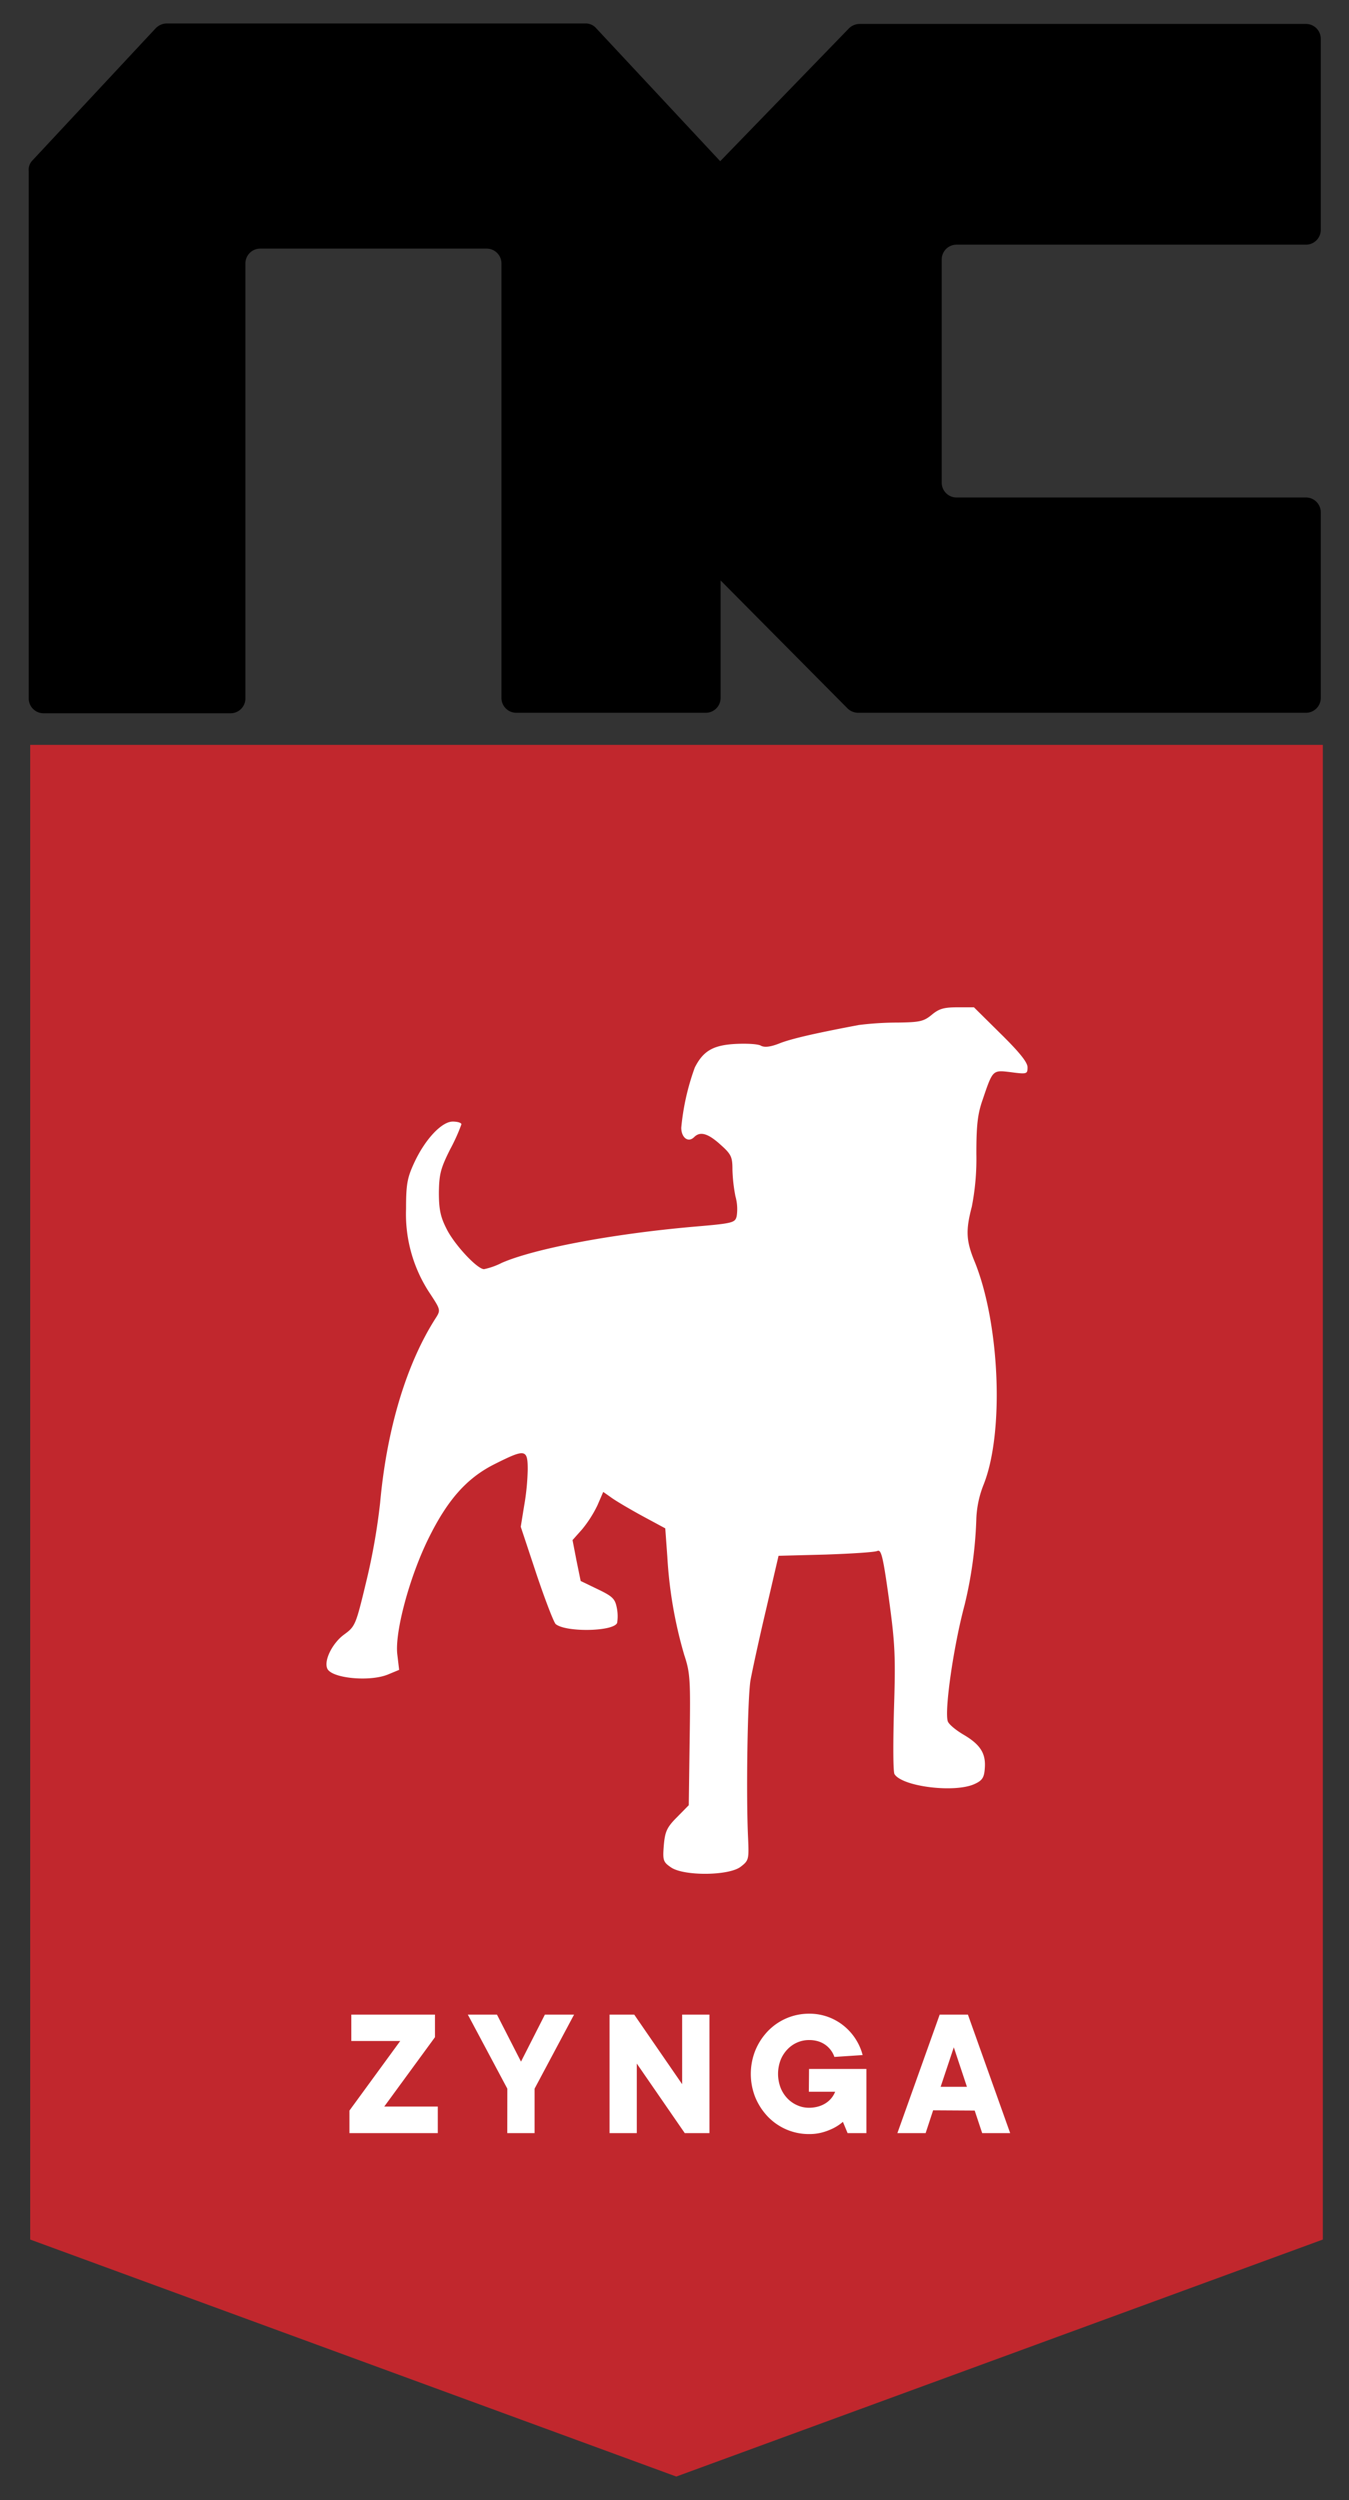 <svg xmlns="http://www.w3.org/2000/svg" viewBox="0 0 273.32 506.3"><rect x="0" y="0" width="273.32" height="506.3" fill="#333333" stroke="none"/><defs><style>.cls-1{fill:#c1272d;}.cls-2{fill:#fff;}</style></defs><g id="Layer_4" data-name="Layer 4"><polygon class="cls-1" points="268.02 453.55 137.02 501.55 6.12 453.55 6.12 150.85 268.02 150.85 268.02 453.55"/><path d="M6.52,32.55l25-26.8a3.21,3.21,0,0,1,2.2-1h84.9a2.84,2.84,0,0,1,2.2,1l25.1,26.9L172,5.75a3.1,3.1,0,0,1,2.2-.9h90.4a3,3,0,0,1,3,3v38.7a3,3,0,0,1-3,3h-70.8a3,3,0,0,0-3,3v45.2a3,3,0,0,0,3,3h70.8a3,3,0,0,1,3,3v37.6a3,3,0,0,1-3,3h-90.7a3.1,3.1,0,0,1-2.2-.9L146,117.55v23.8a3,3,0,0,1-3,3h-38.4a3,3,0,0,1-3-3v-88a3,3,0,0,0-3-3H52.72a3,3,0,0,0-3,3v88.1a3,3,0,0,1-3,3H8.82a3,3,0,0,1-3-3V34.65A2.7,2.7,0,0,1,6.52,32.55Z"/><path class="cls-2" d="M77.85,426.62H88.7V432H70.8v-4.57l10.29-14.09H71.18V408H88.13v4.57Z"/><path class="cls-2" d="M102.79,423l-8-15h5.9l4.87,9.52,4.84-9.52h5.91l-8,15V432h-5.53Z"/><path class="cls-2" d="M143.74,408v24h-5l-9.72-14.09V432h-5.52V408h5l9.71,14.09V408Z"/><path class="cls-2" d="M163.92,419h11.62V432h-3.81l-.95-2.29a9,9,0,0,1-1.87,1.26,12.28,12.28,0,0,1-2.13.84,10,10,0,0,1-2.86.38,11.48,11.48,0,0,1-4.59-.93,11.66,11.66,0,0,1-3.75-2.59,12.71,12.71,0,0,1-2.53-3.87,12.8,12.8,0,0,1,0-9.58,12.52,12.52,0,0,1,2.53-3.88,11.56,11.56,0,0,1,8.34-3.53,11,11,0,0,1,7.14,2.54,11.32,11.32,0,0,1,3.72,5.84l-5.72.38a5.1,5.1,0,0,0-.64-1.25,4.87,4.87,0,0,0-1.07-1.11,5.08,5.08,0,0,0-1.5-.78,6.12,6.12,0,0,0-1.93-.28,5.88,5.88,0,0,0-2.43.51,6.06,6.06,0,0,0-2,1.43,6.61,6.61,0,0,0-1.36,2.17,7.91,7.91,0,0,0,0,5.48,6.65,6.65,0,0,0,1.36,2.18,6.18,6.18,0,0,0,2,1.42,5.74,5.74,0,0,0,2.43.52,6.74,6.74,0,0,0,2-.29,5.4,5.4,0,0,0,1.56-.76,4.76,4.76,0,0,0,1.09-1.05,5,5,0,0,0,.64-1.14h-5.33Z"/><path class="cls-2" d="M189.06,427.38,187.54,432h-5.72l8.57-24h5.72l8.56,24H199l-1.52-4.57Zm6.85-4.76-2.66-8-2.67,8Z"/><path class="cls-2" d="M188.79,205.51c-1.65,1.34-2.38,1.52-6.9,1.58a64.22,64.22,0,0,0-7.87.49c-8.41,1.59-13.36,2.69-15.92,3.66-1.95.79-3.17.92-3.9.55-.55-.37-2.93-.49-5.25-.37-4.45.25-6.47,1.41-8.17,4.76a48.69,48.69,0,0,0-2.75,12.2c0,2,1.4,3.12,2.62,1.9s2.81-.74,5.31,1.52c2.2,1.95,2.44,2.5,2.44,5.06a32.59,32.59,0,0,0,.61,5.43,9.5,9.5,0,0,1,.25,4c-.31,1.34-.74,1.47-8.67,2.14-16.65,1.46-32.33,4.45-38.92,7.32a14.34,14.34,0,0,1-3.6,1.28c-1.4,0-6.1-5.07-7.63-8.24-1.22-2.38-1.52-4-1.52-7.32.06-3.72.36-4.88,2.32-8.78a37.24,37.24,0,0,0,2.25-5c0-.3-.79-.55-1.76-.55-2.26,0-5.68,3.67-7.87,8.48-1.35,2.93-1.59,4.28-1.59,9.22a29,29,0,0,0,4.94,17.26c2,3.05,2.07,3.24,1.16,4.7-6,9.27-10,22.57-11.35,37.52a128.81,128.81,0,0,1-2.86,16.17c-2.08,8.66-2.2,8.9-4.46,10.55s-4.09,5.12-3.41,6.83c.73,2,8.6,2.81,12.38,1.22l2.2-.91-.37-3.11c-.55-4.46,2.44-15.62,6.28-23.43s7.75-12.32,13.55-15.19c6.1-3.05,6.59-3,6.59,1.16a48.32,48.32,0,0,1-.74,7.44l-.67,4.15,3.18,9.58c1.76,5.24,3.53,9.82,3.9,10.13,2.07,1.7,11.77,1.52,12.45-.25a8.57,8.57,0,0,0-.07-3.05c-.36-1.83-.85-2.32-3.9-3.78l-3.42-1.65-.85-4.15L116,311.9l1.95-2.19a24.38,24.38,0,0,0,3.11-4.88l1.16-2.69,1.65,1.16c.91.67,3.72,2.32,6.28,3.72l4.64,2.5.42,5.8a88.27,88.27,0,0,0,3.42,19.83c1.22,3.66,1.28,5.06,1.1,17.2l-.18,13.24L137.18,368c-2.08,2.08-2.44,2.93-2.69,5.74-.24,3.05-.12,3.35,1.47,4.45,2.62,1.77,11.65,1.71,14.09-.12,1.65-1.28,1.71-1.47,1.52-5.8-.42-8.6-.12-28.31.49-32,.37-2,1.77-8.48,3.17-14.39l2.51-10.8,9.51-.25c5.25-.18,9.95-.48,10.5-.73.79-.36,1.15,1,2.37,9.82,1.23,9,1.35,11.53,1,22.45-.18,6.72-.18,12.51.12,12.94,1.65,2.56,12.39,3.84,16.29,1.95,1.47-.67,1.89-1.28,2-3.17.24-3-.92-4.82-4.4-6.84-1.52-.91-2.93-2.07-3.11-2.68-.67-2.26,1.16-15.13,3.42-23.55a85,85,0,0,0,2.38-17.63,20.92,20.92,0,0,1,1.46-6.71c4.21-10.49,3.3-32.52-1.77-45.08-1.77-4.28-1.89-6.35-.61-11.23a50.54,50.54,0,0,0,.92-10.68c0-5.73.24-8.05,1.28-11,2.07-6.1,2-6,5.73-5.55,3.24.43,3.36.37,3.36-1,0-1-1.65-3.05-5.43-6.77L197.33,204H194C191.23,204,190.25,204.29,188.79,205.51Z"/></g></svg>